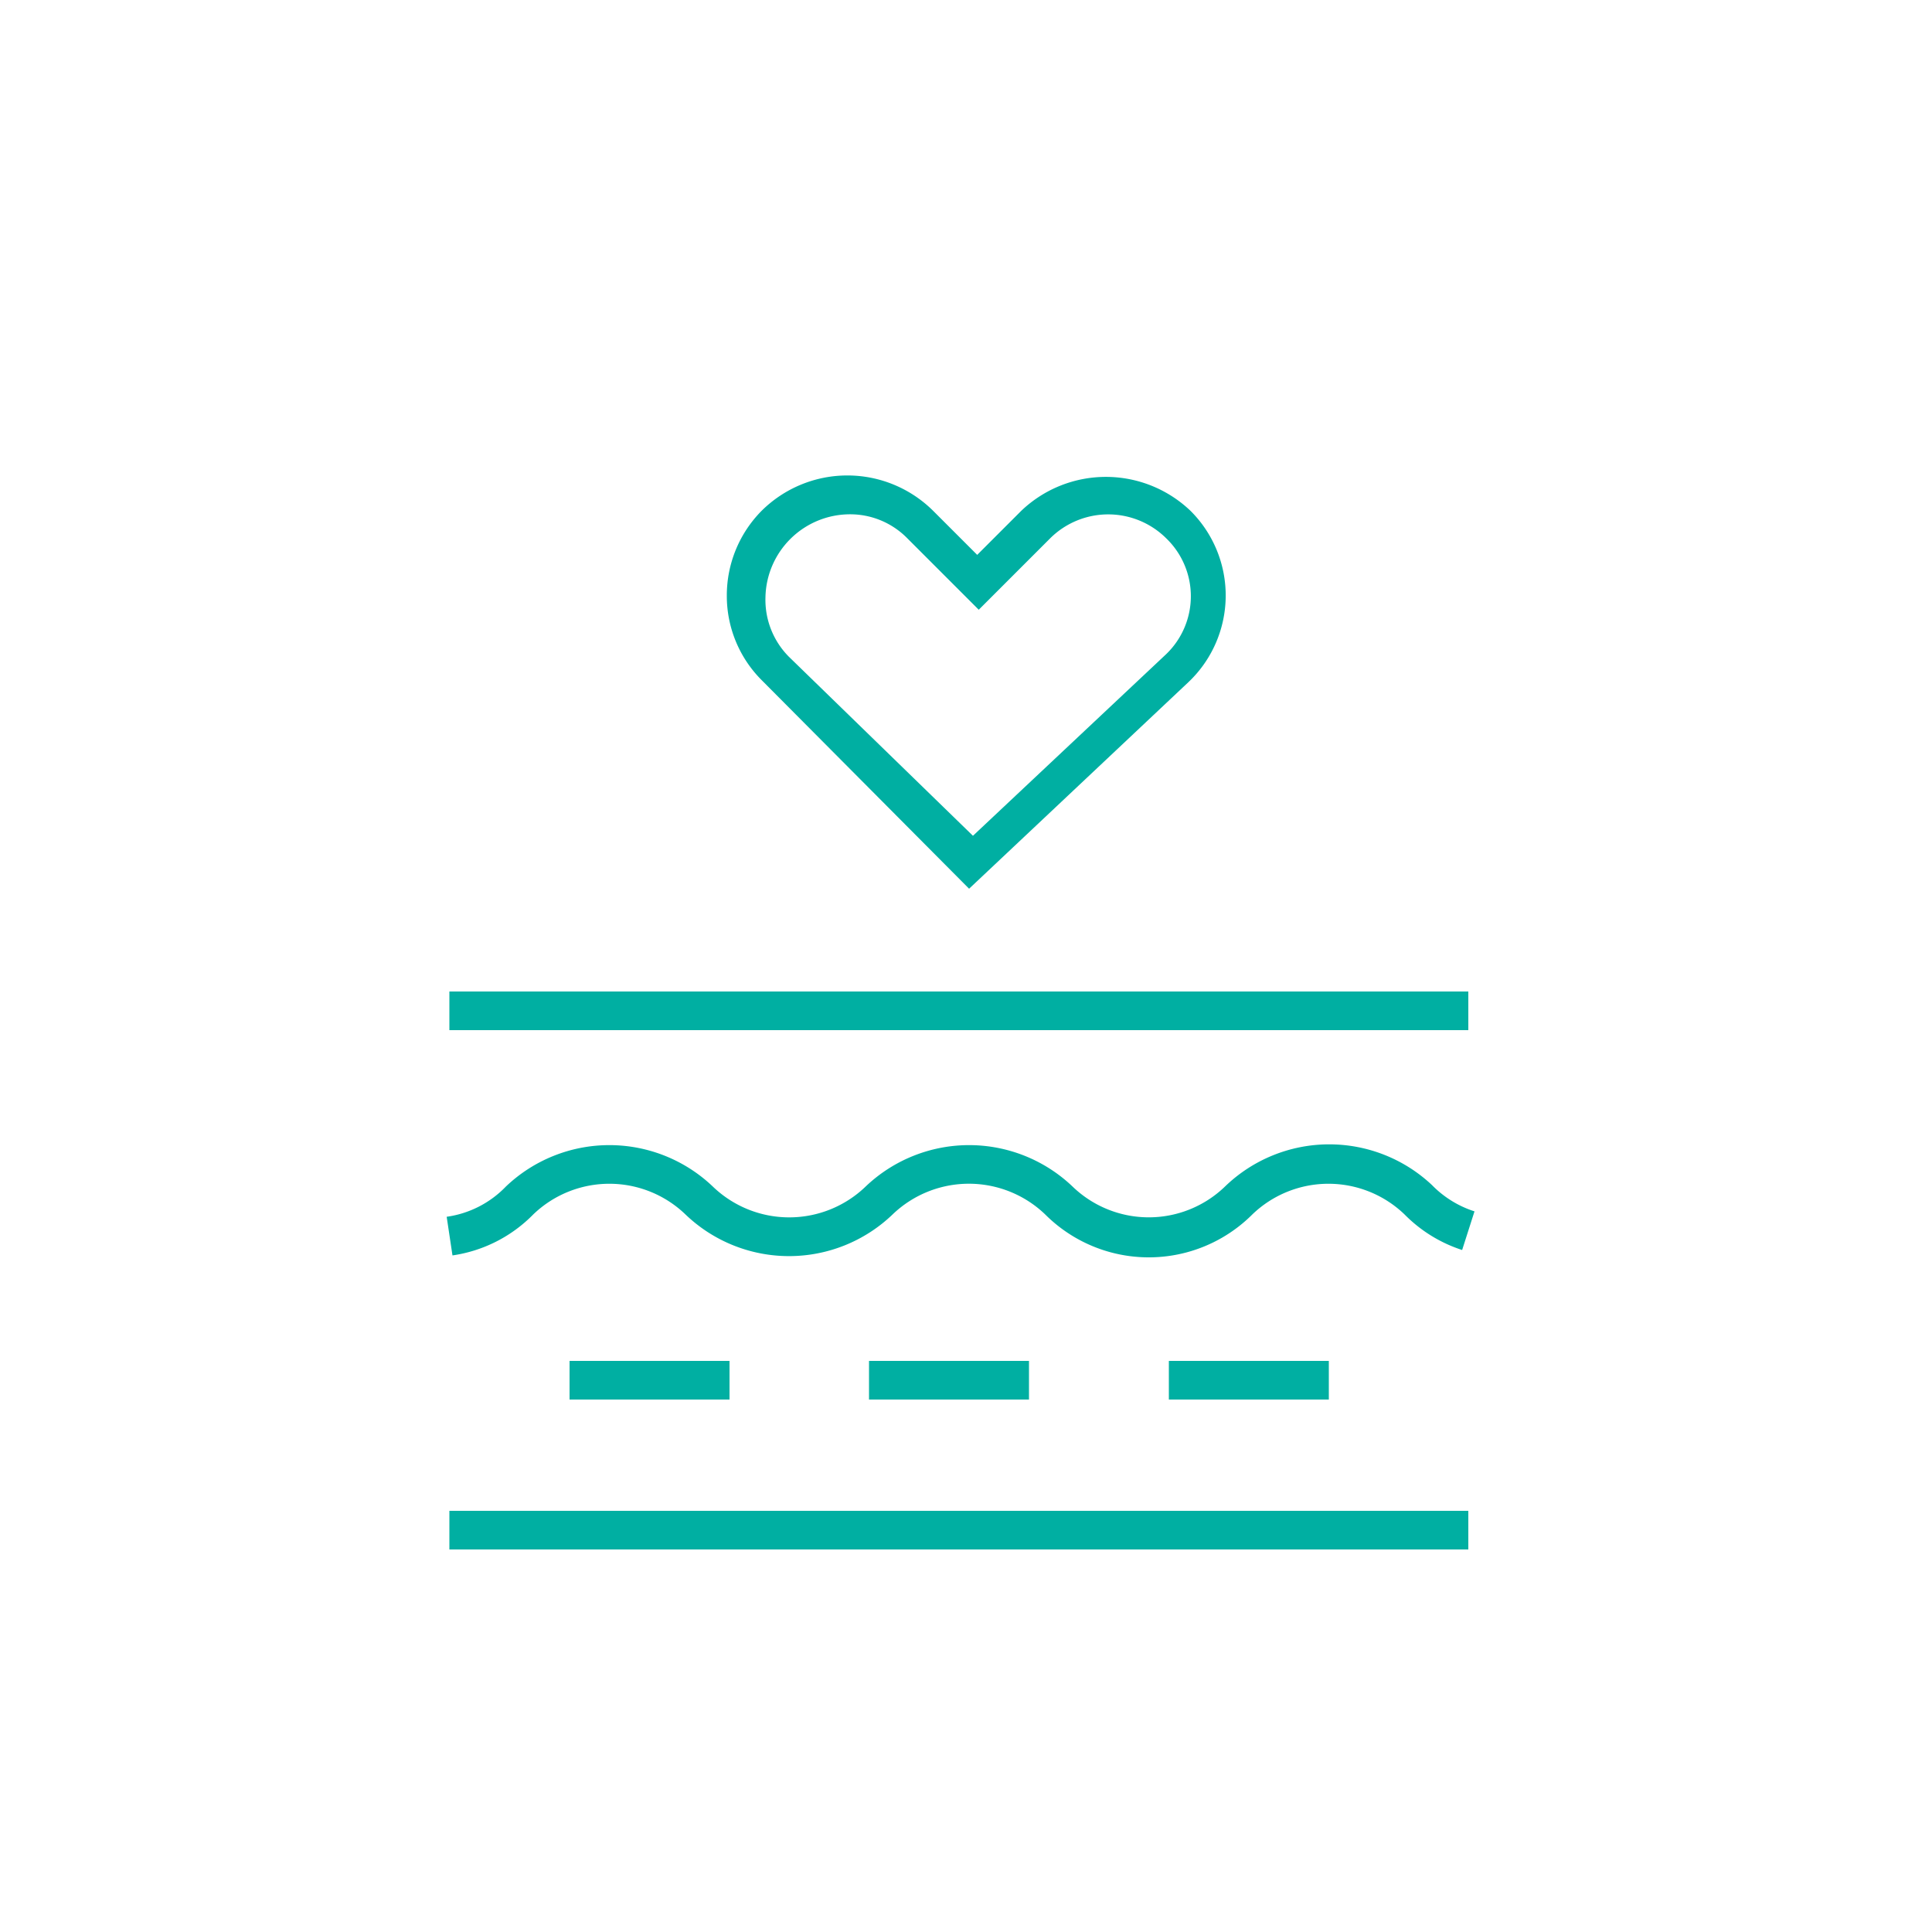<?xml version="1.0" encoding="UTF-8"?> <svg xmlns="http://www.w3.org/2000/svg" id="Warstwa_1" data-name="Warstwa 1" viewBox="0 0 50 50"><defs><style>.cls-1{fill:#00afa2;}</style></defs><title>Obszar roboczy 10 kopiaxyz</title><rect class="cls-1" x="11.63" y="25.66" width="26.37" height="1"></rect><rect class="cls-1" x="11.63" y="39.1" width="26.37" height="1"></rect><path class="cls-1" d="M31.7,30.71a2.84,2.84,0,0,1-3.94,0,3.88,3.88,0,0,0-5.36,0,2.85,2.85,0,0,1-3.95,0,3.88,3.88,0,0,0-5.36,0,2.63,2.63,0,0,1-1.53.78l.15,1a3.66,3.66,0,0,0,2.09-1.06,2.84,2.84,0,0,1,3.94,0,3.87,3.87,0,0,0,5.36,0,2.85,2.85,0,0,1,3.95,0,3.79,3.79,0,0,0,5.36,0,2.84,2.84,0,0,1,3.94,0,3.69,3.69,0,0,0,1.49.92l.32-1a2.68,2.68,0,0,1-1.1-.68A3.88,3.88,0,0,0,31.7,30.71Z"></path><rect class="cls-1" x="14.74" y="35.22" width="4.14" height="1"></rect><rect class="cls-1" x="22.49" y="35.22" width="4.14" height="1"></rect><rect class="cls-1" x="30.25" y="35.22" width="4.14" height="1"></rect><path class="cls-1" d="M30.75,17.66a3.09,3.09,0,0,0,.06-4.44,3.17,3.17,0,0,0-4.38,0l-1.14,1.14-1.14-1.14a3.15,3.15,0,0,0-4.44,0,3.11,3.11,0,0,0-.9,2.19,3.08,3.08,0,0,0,.9,2.19L25.08,23Zm-10.94-2.2A2.19,2.19,0,0,1,22,13.31a2.07,2.07,0,0,1,1.48.62l1.85,1.85,1.85-1.85a2.13,2.13,0,0,1,3,0,2.08,2.08,0,0,1,0,3l-5,4.7L20.42,17A2.09,2.09,0,0,1,19.81,15.46Z"></path></svg> 